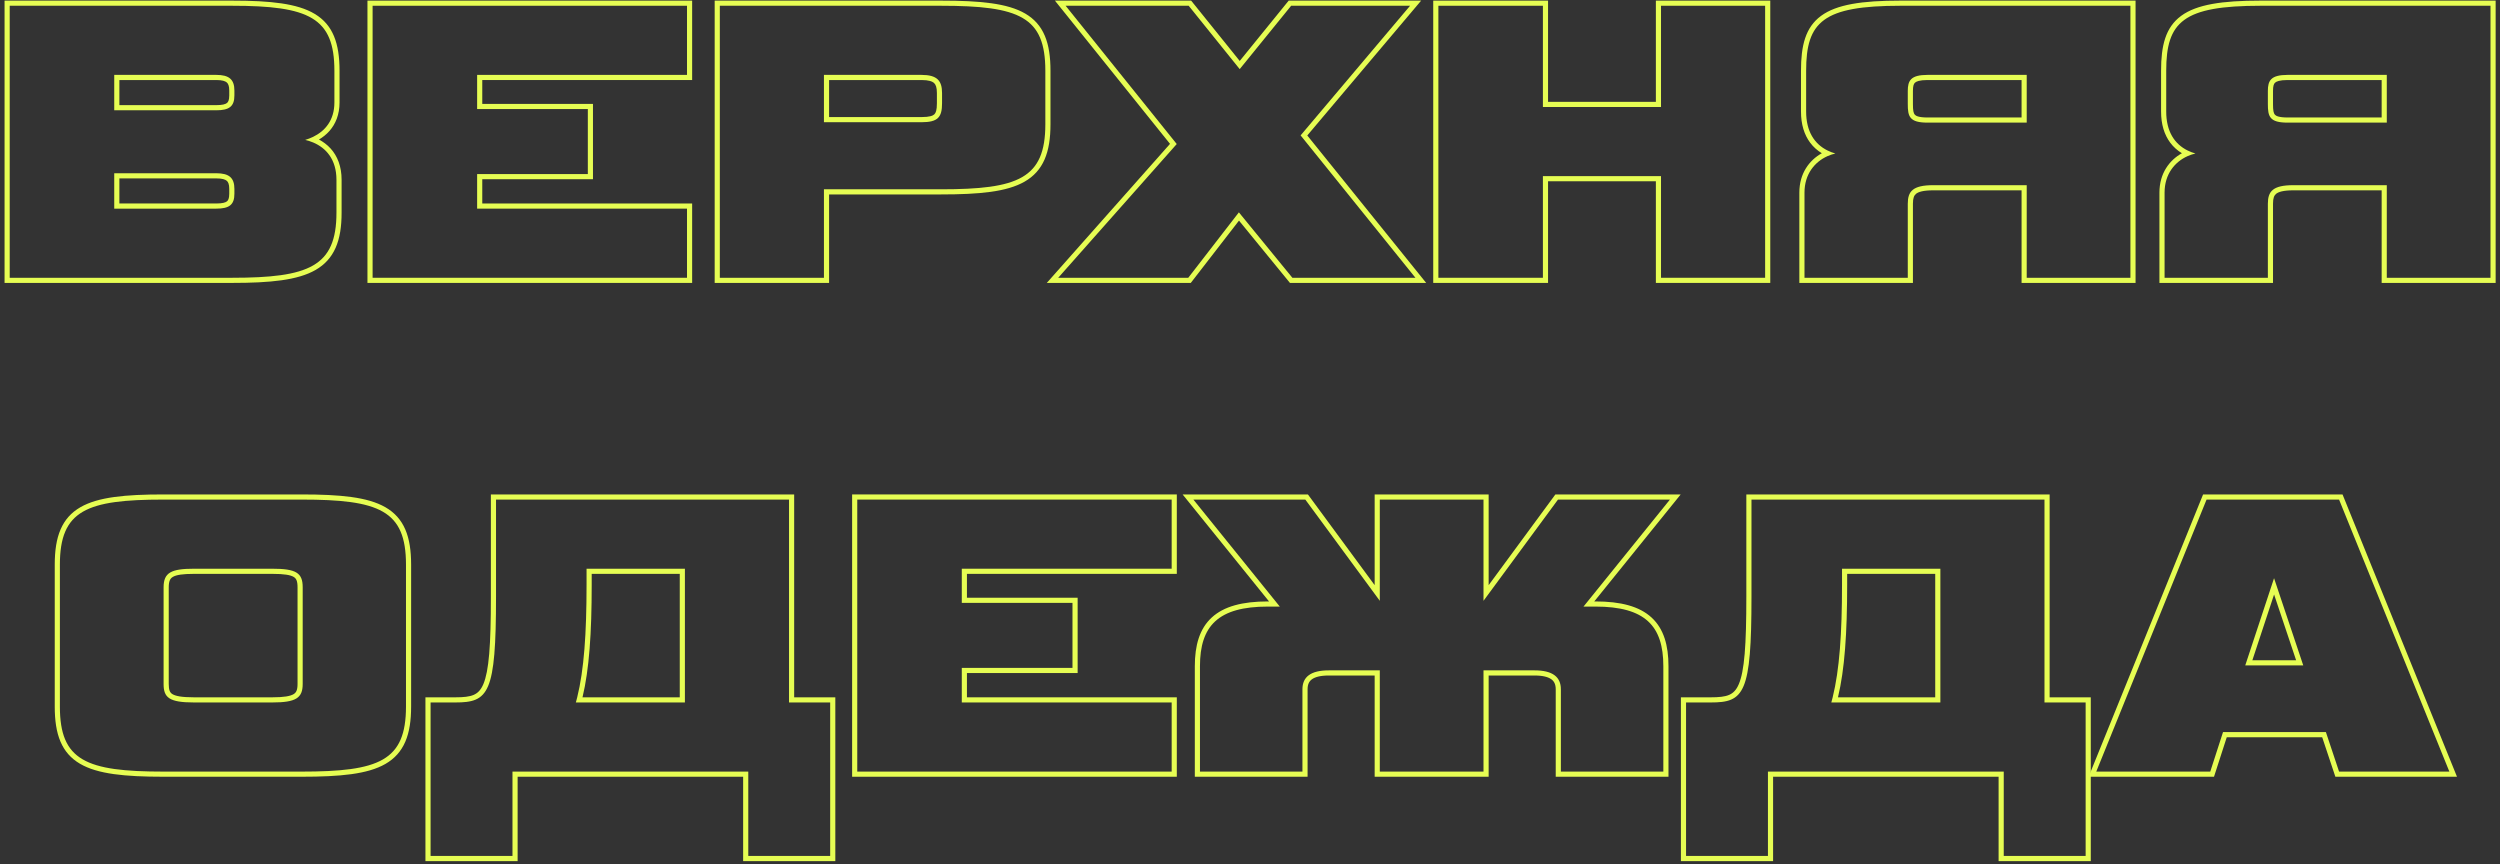<?xml version="1.0" encoding="UTF-8"?> <svg xmlns="http://www.w3.org/2000/svg" width="486" height="168" viewBox="0 0 486 168" fill="none"><rect x="0" y="0" width="486" height="168" fill="#333333" stroke="none"/> <path fill-rule="evenodd" clip-rule="evenodd" d="M452.155 142.319L454.715 149.999H476.155L454.715 97.119H428.955L407.515 149.999H429.675L432.155 142.319H452.155ZM451.434 143.319L453.994 150.999H477.64L455.389 96.119H428.281L406.031 150.999H430.403L432.883 143.319H451.434ZM442.075 112.399L447.755 129.359H436.475L442.075 112.399ZM442.082 115.568L437.858 128.359H446.366L442.082 115.568Z" fill="#E6FD53"></path> <path fill-rule="evenodd" clip-rule="evenodd" d="M343.688 166.399V149.999H389.528V166.399H405.448V136.559H397.448V97.119H340.488V115.999C340.488 134.879 339.048 136.559 332.568 136.559H327.768V166.399H343.688ZM398.448 135.559V96.119H339.488V115.999C339.488 120.713 339.398 124.324 339.165 127.093C338.931 129.877 338.559 131.73 338.036 132.971C337.534 134.166 336.913 134.75 336.142 135.084C335.301 135.448 334.18 135.559 332.568 135.559H326.768V167.399H344.688V150.999H388.528V167.399H406.448V135.559H398.448ZM356.271 135.559C357.593 130.226 358.088 123.154 358.088 113.679V110.559H377.208V136.559H356.008C356.099 136.233 356.187 135.9 356.271 135.559ZM357.301 135.559H376.208V111.559H359.088V113.679C359.088 123.026 358.61 130.128 357.301 135.559Z" fill="#E6FD53"></path> <path fill-rule="evenodd" clip-rule="evenodd" d="M268.233 97.119V116.799L253.753 97.119H231.993L248.793 117.919H246.473C236.793 117.919 233.273 121.679 233.273 129.519V149.999H253.193V133.999C253.193 131.599 254.793 130.319 258.313 130.319H268.233V149.999H288.393V130.319H298.313C301.833 130.319 303.433 131.599 303.433 133.999V149.999H323.353V129.519C323.353 121.679 319.833 117.919 310.153 117.919H307.833L324.633 97.119H302.873L288.393 116.799V97.119H268.233ZM289.393 113.753V96.119H267.233V113.753L254.258 96.119H229.899L246.699 116.919H246.473C241.539 116.919 237.93 117.871 235.566 120.043C233.18 122.235 232.273 125.471 232.273 129.519V150.999H254.193V133.999C254.193 133.044 254.495 132.456 255.026 132.064C255.617 131.628 256.643 131.319 258.313 131.319H267.233V150.999H289.393V131.319H298.313C299.982 131.319 301.009 131.628 301.599 132.064C302.13 132.456 302.433 133.044 302.433 133.999V150.999H324.353V129.519C324.353 125.471 323.445 122.235 321.059 120.043C318.695 117.871 315.086 116.919 310.153 116.919H309.926L326.726 96.119H302.367L289.393 113.753Z" fill="#E6FD53"></path> <path fill-rule="evenodd" clip-rule="evenodd" d="M227.772 149.999V136.559H186.972V129.839H208.492V117.199H186.972V110.559H227.772V97.119H166.652V149.999H227.772ZM187.972 111.559H228.772V96.119H165.652V150.999H228.772V135.559H187.972V130.839H209.492V116.199H187.972V111.559Z" fill="#E6FD53"></path> <path fill-rule="evenodd" clip-rule="evenodd" d="M99.626 166.399V149.999H145.466V166.399H161.386V136.559H153.386V97.119H96.426V115.999C96.426 134.879 94.986 136.559 88.506 136.559H83.706V166.399H99.626ZM154.386 135.559V96.119H95.426V115.999C95.426 120.713 95.335 124.324 95.103 127.093C94.869 129.877 94.496 131.73 93.974 132.971C93.471 134.166 92.851 134.75 92.08 135.084C91.239 135.448 90.117 135.559 88.506 135.559H82.706V167.399H100.626V150.999H144.466V167.399H162.386V135.559H154.386ZM112.209 135.559C113.531 130.226 114.026 123.154 114.026 113.679V110.559H133.146V136.559H111.946C112.037 136.233 112.124 135.9 112.209 135.559ZM113.238 135.559H132.146V111.559H115.026V113.679C115.026 123.026 114.547 130.128 113.238 135.559Z" fill="#E6FD53"></path> <path fill-rule="evenodd" clip-rule="evenodd" d="M31.803 149.999H58.603C73.723 149.999 78.923 147.919 78.923 137.359V109.759C78.923 99.199 73.723 97.119 58.603 97.119H31.803C16.843 97.119 11.643 99.199 11.643 109.759V137.359C11.643 147.839 16.683 149.999 31.803 149.999ZM58.843 114.159V132.959C58.843 135.679 57.563 136.559 52.923 136.559H37.723C32.843 136.559 31.803 135.599 31.803 132.959V114.159C31.803 111.279 33.323 110.559 37.723 110.559H52.923C57.563 110.559 58.843 111.359 58.843 114.159ZM58.603 150.999H31.803C28.007 150.999 24.802 150.864 22.135 150.488C19.471 150.113 17.28 149.489 15.547 148.471C13.788 147.438 12.539 146.021 11.746 144.145C10.964 142.296 10.643 140.047 10.643 137.359V109.759C10.643 107.049 10.975 104.788 11.77 102.935C12.578 101.054 13.843 99.641 15.611 98.614C17.353 97.603 19.549 96.987 22.204 96.619C24.863 96.249 28.047 96.119 31.803 96.119H58.603C62.399 96.119 65.612 96.249 68.293 96.618C70.97 96.987 73.18 97.602 74.933 98.613C76.711 99.639 77.982 101.052 78.793 102.933C79.591 104.787 79.923 107.049 79.923 109.759V137.359C79.923 140.069 79.591 142.331 78.793 144.185C77.982 146.066 76.711 147.48 74.933 148.505C73.18 149.516 70.97 150.131 68.293 150.5C65.612 150.869 62.399 150.999 58.603 150.999ZM57.843 132.959V114.159C57.843 112.902 57.563 112.445 57.102 112.162C56.471 111.777 55.264 111.559 52.923 111.559H37.723C35.505 111.559 34.284 111.756 33.615 112.144C33.325 112.313 33.145 112.516 33.022 112.79C32.889 113.087 32.803 113.517 32.803 114.159V132.959C32.803 134.172 33.042 134.625 33.481 134.913C34.074 135.301 35.27 135.559 37.723 135.559H52.923C55.253 135.559 56.463 135.323 57.095 134.93C57.569 134.635 57.843 134.166 57.843 132.959Z" fill="#E6FD53"></path> <path fill-rule="evenodd" clip-rule="evenodd" d="M441.873 54.999H419.793V37.439C419.793 33.728 421.705 31.156 424.164 29.788C423.293 29.261 422.522 28.582 421.892 27.737C420.738 26.191 420.113 24.169 420.113 21.679V13.759C420.113 8.935 420.933 5.331 424.044 3.061C427.036 0.878 431.929 0.119 439.433 0.119H485.153V54.999H462.993V36.999H445.833C443.874 36.999 442.939 37.306 442.483 37.676C442.096 37.99 441.873 38.505 441.873 39.599V54.999ZM445.833 35.999C441.833 35.999 440.873 37.199 440.873 39.599V53.999H420.793V37.439C420.793 33.841 422.791 31.463 425.262 30.354C425.758 30.131 426.272 29.959 426.793 29.839C426.262 29.687 425.757 29.496 425.283 29.262C422.758 28.018 421.113 25.585 421.113 21.679V13.759C421.113 4.239 424.393 1.119 439.433 1.119H484.153V53.999H463.993V35.999H445.833ZM441.873 17.679V20.239C441.873 21.495 441.988 22.007 442.229 22.284C442.439 22.527 442.988 22.839 444.713 22.839H462.993V15.559H444.713C443.126 15.559 442.512 15.843 442.257 16.089C442.024 16.314 441.873 16.716 441.873 17.679ZM444.713 14.559C441.433 14.559 440.873 15.679 440.873 17.679V20.239C440.873 22.639 441.193 23.839 444.713 23.839H463.993V14.559H444.713Z" fill="#E6FD53"></path> <path fill-rule="evenodd" clip-rule="evenodd" d="M371.873 54.999H349.793V37.439C349.793 33.728 351.705 31.156 354.164 29.788C353.293 29.261 352.522 28.582 351.892 27.737C350.738 26.191 350.113 24.169 350.113 21.679V13.759C350.113 8.935 350.933 5.331 354.044 3.061C357.036 0.878 361.929 0.119 369.433 0.119H415.153V54.999H392.993V36.999H375.833C373.874 36.999 372.939 37.306 372.483 37.676C372.096 37.99 371.873 38.505 371.873 39.599V54.999ZM375.833 35.999C371.833 35.999 370.873 37.199 370.873 39.599V53.999H350.793V37.439C350.793 33.841 352.791 31.463 355.262 30.354C355.758 30.131 356.272 29.959 356.793 29.839C356.262 29.687 355.757 29.496 355.283 29.262C352.758 28.018 351.113 25.585 351.113 21.679V13.759C351.113 4.239 354.393 1.119 369.433 1.119H414.153V53.999H393.993V35.999H375.833ZM371.873 17.679V20.239C371.873 21.495 371.988 22.007 372.229 22.284C372.439 22.527 372.988 22.839 374.713 22.839H392.993V15.559H374.713C373.126 15.559 372.512 15.843 372.257 16.089C372.024 16.314 371.873 16.716 371.873 17.679ZM374.713 14.559C371.433 14.559 370.873 15.679 370.873 17.679V20.239C370.873 22.639 371.193 23.839 374.713 23.839H393.993V14.559H374.713Z" fill="#E6FD53"></path> <path fill-rule="evenodd" clip-rule="evenodd" d="M344.141 54.999H321.901V35.239H300.941V54.999H278.621V0.119H300.941V19.799H321.901V0.119H344.141V54.999ZM322.901 20.799H299.941V1.119H279.621V53.999H299.941V34.239H322.901V53.999H343.141V1.119H322.901V20.799Z" fill="#E6FD53"></path> <path fill-rule="evenodd" clip-rule="evenodd" d="M276.271 0.119L254.135 26.334L277.249 54.999H250.764L240.86 42.886L231.489 54.999H203.496L227.45 27.968L205.072 0.119H231.557L241.001 11.848L250.522 0.119H276.271ZM240.998 13.439L231.078 1.119H207.158L228.758 27.999L205.718 53.999H230.998L240.838 41.279L251.238 53.999H275.158L252.838 26.319L274.118 1.119H250.998L240.998 13.439Z" fill="#E6FD53"></path> <path fill-rule="evenodd" clip-rule="evenodd" d="M161.174 54.999H138.934V0.119H182.894C186.75 0.119 189.994 0.254 192.687 0.63C195.376 1.005 197.58 1.628 199.319 2.646C201.084 3.68 202.331 5.098 203.121 6.975C203.898 8.824 204.214 11.073 204.214 13.759V24.159C204.214 26.871 203.877 29.133 203.071 30.988C202.253 32.869 200.974 34.281 199.192 35.306C197.436 36.316 195.224 36.931 192.55 37.3C189.873 37.669 186.669 37.799 182.894 37.799H161.174V54.999ZM160.174 36.799H182.894C197.934 36.799 203.214 34.719 203.214 24.159V13.759C203.214 3.279 198.254 1.119 182.894 1.119H139.934V53.999H160.174V36.799ZM182.134 20.079V18.079C182.134 16.98 181.908 16.447 181.591 16.149C181.253 15.833 180.574 15.559 179.134 15.559H161.174V22.759H179.134C180.704 22.759 181.342 22.506 181.639 22.22C181.921 21.948 182.134 21.408 182.134 20.079ZM160.174 23.759V14.559H179.134C182.174 14.559 183.134 15.679 183.134 18.079V20.079C183.134 22.799 182.334 23.759 179.134 23.759H160.174Z" fill="#E6FD53"></path> <path fill-rule="evenodd" clip-rule="evenodd" d="M134.554 54.999H71.434V0.119H134.554V15.559H93.754V20.199H115.274V34.839H93.754V39.559H134.554V54.999ZM92.754 40.559V33.839H114.274V21.199H92.754V14.559H133.554V1.119H72.434V53.999H133.554V40.559H92.754Z" fill="#E6FD53"></path> <path fill-rule="evenodd" clip-rule="evenodd" d="M0.887 54.999V0.119H45.087C48.865 0.119 52.046 0.264 54.69 0.654C57.33 1.042 59.495 1.682 61.203 2.713C64.744 4.849 66.007 8.453 66.007 13.759V19.919C66.007 22.272 65.245 24.112 64.024 25.484C63.431 26.15 62.743 26.692 62.006 27.127C62.835 27.566 63.612 28.142 64.279 28.878C65.592 30.331 66.407 32.338 66.407 34.959V41.359C66.407 44.053 66.064 46.306 65.251 48.157C64.427 50.034 63.141 51.447 61.356 52.476C57.882 54.478 52.536 54.999 45.087 54.999H0.887ZM60.88 27.699C60.376 27.486 59.854 27.321 59.327 27.199C59.847 27.044 60.36 26.85 60.852 26.612C63.159 25.496 65.007 23.414 65.007 19.919V13.759C65.007 3.439 60.127 1.119 45.087 1.119H1.887V53.999H45.087C60.047 53.999 65.407 51.839 65.407 41.359V34.959C65.407 30.97 63.362 28.748 60.88 27.699ZM23.207 20.439H42.047C43.243 20.439 43.827 20.253 44.117 20.024C44.343 19.846 44.567 19.495 44.567 18.559V17.599C44.567 16.664 44.343 16.249 44.085 16.027C43.79 15.774 43.209 15.559 42.047 15.559H23.207V20.439ZM42.047 21.439C44.527 21.439 45.567 20.719 45.567 18.559V17.599C45.567 15.439 44.527 14.559 42.047 14.559H22.207V21.439H42.047ZM22.207 33.679H42.047C44.527 33.679 45.567 34.559 45.567 36.719V37.679C45.567 39.839 44.527 40.559 42.047 40.559H22.207V33.679ZM23.207 39.559H42.047C43.243 39.559 43.827 39.373 44.117 39.144C44.343 38.966 44.567 38.615 44.567 37.679V36.719C44.567 35.784 44.343 35.369 44.085 35.148C43.79 34.894 43.209 34.679 42.047 34.679H23.207V39.559Z" fill="#E6FD53"></path> </svg> 